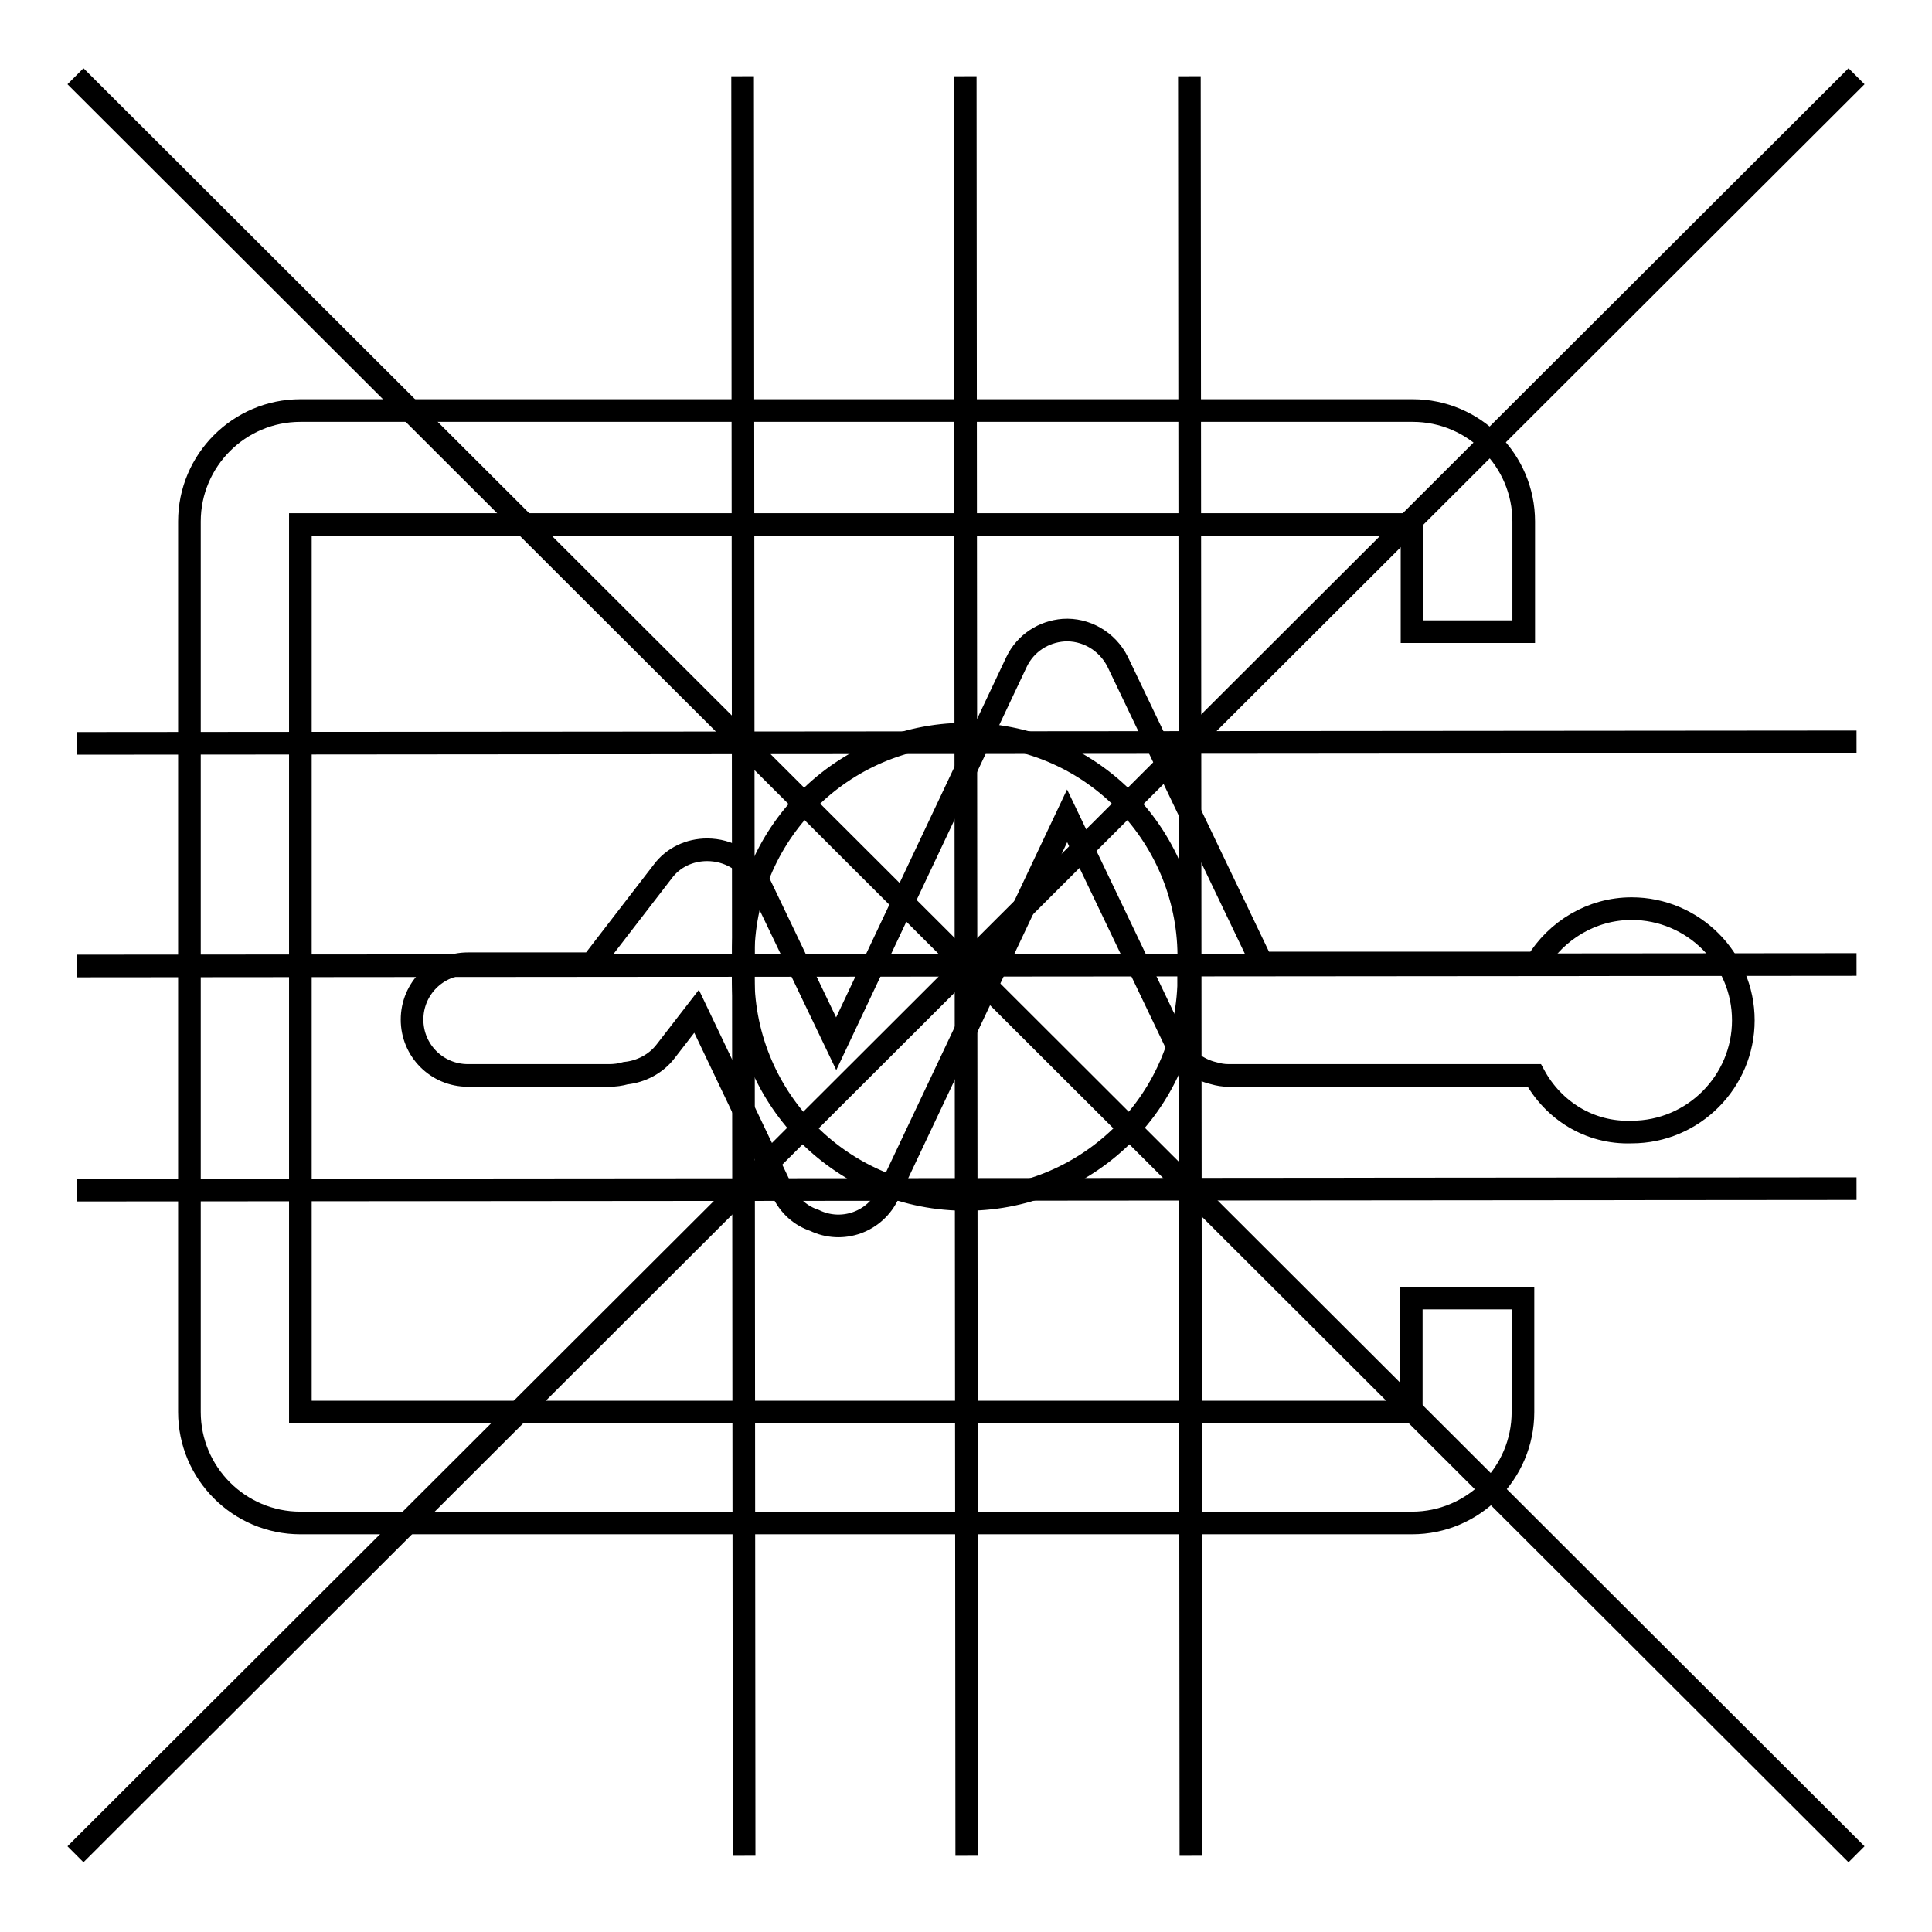 <?xml version="1.0" encoding="utf-8"?>
<!-- Svg Vector Icons : http://www.onlinewebfonts.com/icon -->
<!DOCTYPE svg PUBLIC "-//W3C//DTD SVG 1.1//EN" "http://www.w3.org/Graphics/SVG/1.1/DTD/svg11.dtd">
<svg version="1.1" xmlns="http://www.w3.org/2000/svg" xmlns:xlink="http://www.w3.org/1999/xlink" x="0px" y="0px" viewBox="0 0 256 256" enable-background="new 0 0 256 256" xml:space="preserve">
<g><g><path stroke-width="3" fill-opacity="0" stroke="#000000"  d="M246,10.1L10,245.7"/><path stroke-width="3" fill-opacity="0" stroke="#000000"  d="M10,10.1l236,235.6"/><path stroke-width="3" fill-opacity="0" stroke="#000000"  d="M127.9,10.1l0.2,235.8"/><path stroke-width="3" fill-opacity="0" stroke="#000000"  d="M98.5,128.1c-0.7,16.3,11.9,30.1,28.2,30.8c16.3,0.7,30.1-11.9,30.8-28.2c0-0.9,0-1.7,0-2.6c0.7-16.3-11.9-30.1-28.2-30.8c-16.3-0.7-30.1,11.9-30.8,28.2C98.5,126.4,98.5,127.2,98.5,128.1z"/><path stroke-width="3" fill-opacity="0" stroke="#000000"  d="M98.4,10.1l0.2,235.8"/><path stroke-width="3" fill-opacity="0" stroke="#000000"  d="M157.6,10.1l0.2,235.8"/><path stroke-width="3" fill-opacity="0" stroke="#000000"  d="M246,127.8L10.2,128"/><path stroke-width="3" fill-opacity="0" stroke="#000000"  d="M246,98.3L10.2,98.5"/><path stroke-width="3" fill-opacity="0" stroke="#000000"  d="M246,157.5l-235.8,0.2"/><path stroke-width="3" fill-opacity="0" stroke="#000000"  d="M203.3,142.5h-40.5c-0.7,0-1.3-0.1-2-0.3c-2.1-0.5-4-1.9-5-4l-14.4-30.1l0,0l-23.7,50.1c-1.7,3.7-6.1,5.3-9.8,3.5c-1.8-0.6-3.3-1.9-4.2-3.8l-11.4-23.9l0,0l-4.1,5.3c-1.3,1.7-3.3,2.7-5.3,2.9c-0.7,0.2-1.4,0.3-2.2,0.3H62c-4.1,0-7.4-3.3-7.4-7.4c0-4.1,3.3-7.4,7.4-7.4h16.4l0,0l9.4-12.2c1.4-1.9,3.6-2.9,5.9-2.9c2.8,0,5.5,1.5,6.8,4.2l10.3,21.5l0,0l23.9-50.6c1.2-2.5,3.6-4,6.2-4.2c2.9-0.2,5.8,1.4,7.2,4.2l19.1,39.9l0,0h36.4c2.6-4.3,7.3-7.2,12.6-7.2c8.1,0,14.8,6.6,14.8,14.8c0,8.1-6.6,14.8-14.8,14.8C210.6,150.2,205.8,147.1,203.3,142.5z M187.1,187.1H39.8V69.5h147.3v14.2h14.8V69.1c0-8.1-6.6-14.7-14.7-14.7H39.8c-8.1,0-14.7,6.6-14.7,14.7v118c0,8.1,6.6,14.7,14.7,14.7h147.3c8.1,0,14.7-6.6,14.7-14.7v-15.1h-14.8V187.1L187.1,187.1z"/></g></g>
</svg>